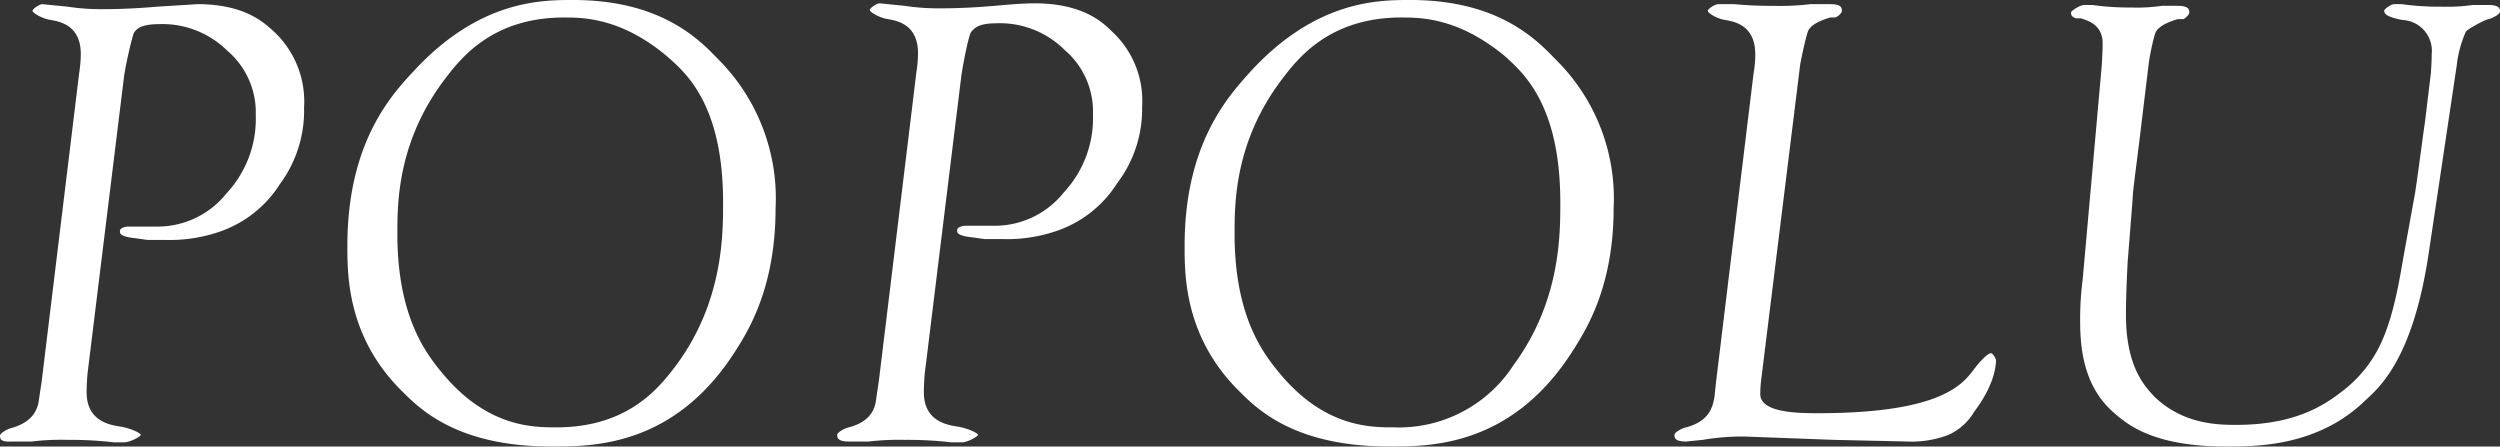 <svg data-name="Layer 1" xmlns="http://www.w3.org/2000/svg" width="300.1" height="53.6"><rect width="100%" height="100%" fill="#333333" stroke="none"/><path d="M14.9 9.1l-4.4 35.8c-.1 1.3-.1 1.9-.1 2.2 0 3.4 2.7 3.9 4 4.1s2.5.8 2.5 1-1.3.9-2 .9h-1.2a45.9 45.9 0 00-5.6-.3 29.3 29.3 0 00-4.3.2H1.4c-1.4.1-1.4-.4-1.4-.7s.9-.8 1.3-.9c3-.8 3.3-2.7 3.4-3.6l.3-2 4.5-37a15.8 15.8 0 00.2-2.3c0-3.4-2.4-3.9-3.6-4.1s-2.2-.9-2.2-1.1.8-.8 1.2-.8l3 .3a26.8 26.8 0 004.3.3c2.8 0 5.3-.2 6.5-.3l4.8-.3c5.8 0 8.1 2.3 9.3 3.4a11.5 11.5 0 013.5 9 14.8 14.8 0 01-2.9 9.2 13.9 13.9 0 01-7.5 5.8 18.4 18.4 0 01-6.3.9h-2.1l-1.4-.2c-2-.2-1.9-.6-1.9-.9s.6-.5.9-.5h3.6a10.6 10.6 0 008.3-4 13.1 13.1 0 003.5-9.4 9.7 9.7 0 00-3.4-7.7A11.1 11.1 0 0019 2.9c-2.2 0-2.7.7-2.9 1s-1 3.8-1.2 5.2zm52.8-7c-8.6 0-12.4 4.9-14.3 7.4-5.7 7.5-5.7 14.9-5.7 18.6 0 10.1 3.6 14.5 5.4 16.7 5.4 6.5 10.9 6.5 13.7 6.5 8.8 0 12.5-5 14.4-7.5 5.6-7.6 5.6-15.6 5.6-19.5 0-11.8-4.5-15.6-6.8-17.6-5.5-4.6-10.1-4.6-12.3-4.6zM68.8 0c10.5 0 15.1 4.7 17.4 7.1A23.6 23.6 0 0193.1 25c0 9.4-3.2 14.6-4.8 17.1C81 53.6 71.2 53.6 66.2 53.6c-11.2 0-15.7-4.4-17.9-6.6-6.6-6.5-6.6-13.9-6.6-17.5 0-12.3 5.2-18 7.9-20.9C57.5 0 65 0 68.8 0zm46.6 9.1L111 44.9c-.1 1.3-.1 1.9-.1 2.2 0 3.4 2.7 3.9 4 4.1s2.5.8 2.5 1-1.3.9-1.9.9h-1.3a45 45 0 00-5.6-.3 30.4 30.4 0 00-4.3.2h-2.4c-1.4 0-1.4-.5-1.4-.8s.9-.8 1.4-.9c3-.8 3.2-2.7 3.3-3.6l.3-2 4.5-37a15.8 15.8 0 00.2-2.3c0-3.4-2.4-3.9-3.6-4.1s-2.2-.9-2.2-1.1.8-.8 1.2-.8l3 .3a26.8 26.8 0 004.3.3c2.9 0 5.3-.2 6.5-.3 3.2-.3 4.3-.3 4.8-.3 5.8 0 8.2 2.3 9.3 3.4a11.3 11.3 0 013.6 9 14.7 14.7 0 01-3 9.2 13.9 13.9 0 01-7.5 5.8 18.4 18.4 0 01-6.3.9h-2.1l-1.4-.2c-2-.2-1.9-.6-1.9-.9s.6-.5.9-.5h3.6a10.6 10.6 0 008.3-4 13.1 13.1 0 003.5-9.4 9.7 9.7 0 00-3.4-7.7 11 11 0 00-8.3-3.2c-2.2 0-2.6.7-2.9 1s-1 3.9-1.2 5.3zm52.8-7c-8.6 0-12.4 4.9-14.3 7.4-5.7 7.5-5.7 14.9-5.7 18.6 0 10.1 3.6 14.5 5.4 16.7 5.4 6.5 10.9 6.5 13.7 6.5a16.4 16.4 0 0014.4-7.5c5.6-7.6 5.6-15.6 5.6-19.5 0-11.8-4.5-15.6-6.7-17.6-5.6-4.6-10.1-4.6-12.4-4.6zm1.1-2.1c10.5 0 15.1 4.7 17.4 7.1a23.4 23.4 0 017 17.9c0 9.4-3.3 14.6-4.9 17.1-7.3 11.5-17.1 11.5-22 11.5-11.3 0-15.8-4.4-18-6.6-6.6-6.5-6.6-13.9-6.6-17.5 0-12.3 5.3-18 7.9-20.9C158 0 165.5 0 169.3 0zM206 45.8l4.5-37a12.7 12.7 0 00.2-2.3c0-3.4-2.4-3.9-3.6-4.1s-2.1-.9-2.1-1.1.8-.8 1.3-.8h1.9a45.7 45.7 0 004.7.2 30 30 0 004.4-.2h2.4c1.4 0 1.4.5 1.4.8s-.5.7-.8.8h-.6c-2 .6-2.4 1.2-2.6 1.5s-.8 3-1 4.1l-4.7 38a14.7 14.7 0 00-.1 1.6c0 2.3 4.7 2.3 7 2.3 14.7 0 17.3-3.5 18.6-5.2s1.9-2 2.1-2 .6.6.6.9c-.1 2.5-1.7 4.9-2.6 6.1a6.9 6.9 0 01-3.1 2.8 12.3 12.3 0 01-4.9.8l-8.9-.2-10.7-.4a28.4 28.4 0 00-5 .4l-2 .2c-1.4 0-1.4-.5-1.4-.8s.9-.8 1.4-.9c3-.8 3.2-2.7 3.4-3.6zm85.1-31.2l.7-5.8c.1-1.4.1-2 .1-2.3a3.7 3.7 0 00-3.5-4.1c-2.2-.4-2.2-.9-2.2-1.1s.8-.8 1.2-.8h.9a32 32 0 004.7.3 21.8 21.8 0 003.8-.2h1.9c1.4 0 1.4.5 1.4.8s-.9.8-1.4.9-2.5 1.2-2.7 1.5a13.8 13.8 0 00-1.1 4.1L291.6 30c-1.8 12.5-5.6 16.2-7.6 18-5.7 5.6-13.1 5.6-16.8 5.6-8.8 0-11.9-2.7-13.5-4.1-4-3.5-4-8.8-4-11.4a36.3 36.3 0 01.3-4.5l2.3-25.8c.1-1.8.1-2.4.1-2.6 0-2.2-1.7-2.7-2.6-3h-.6c-.6-.2-.6-.5-.6-.7s1.1-.9 1.6-.9h1a30.8 30.8 0 004.6.3 20.2 20.2 0 003.7-.2h1.9c1.4 0 1.4.5 1.4.8s-.5.7-.7.8h-.7c-2 .6-2.4 1.2-2.6 1.5s-.8 3-.9 4.1l-1.1 9.1c-.6 4.8-.8 6.2-.8 6.9l-.6 7.6c-.2 3.9-.2 5.5-.2 6.3 0 6.3 2.3 8.6 3.4 9.8 3.5 3.4 7.8 3.4 9.9 3.4 7.7 0 11.2-2.9 13-4.3a15.2 15.2 0 004.4-5.7c1.5-3.3 2.2-7.8 2.6-10.1l1.4-7.7c.4-2.6.9-6.6 1.2-8.6z" fill="#fff"/></svg>